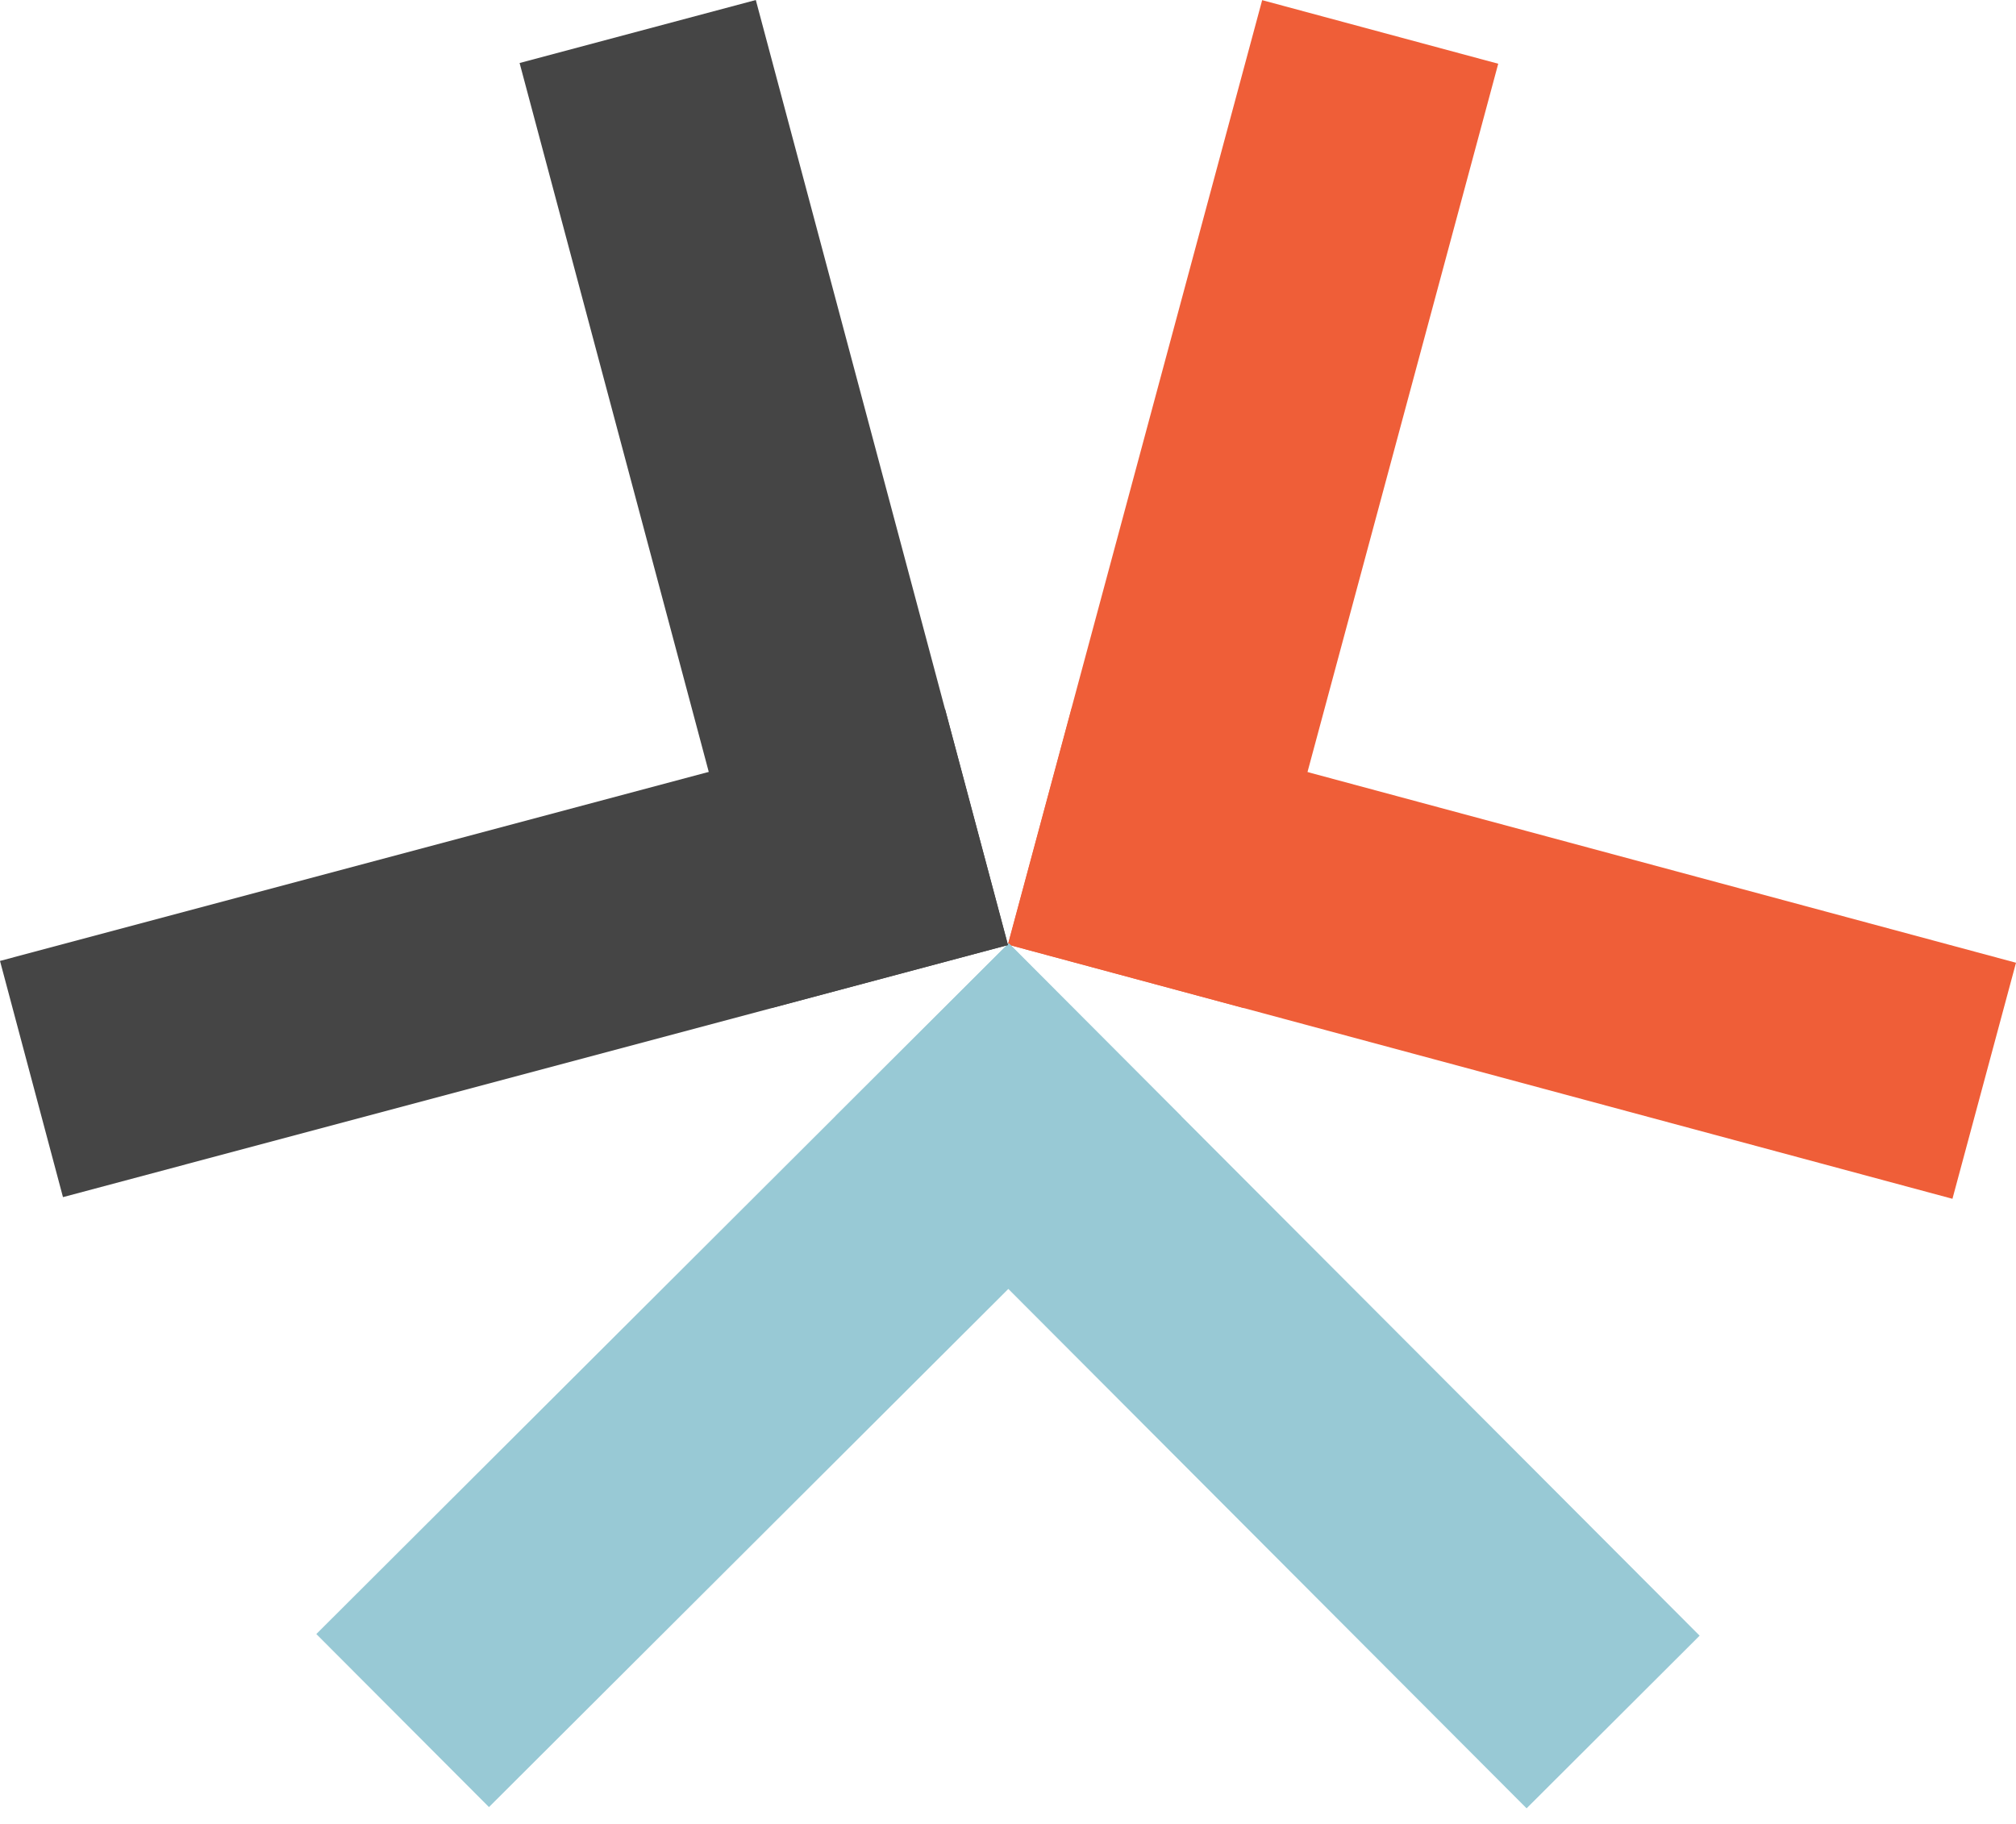 <svg width="42" height="38" viewBox="0 0 42 38" fill="none" xmlns="http://www.w3.org/2000/svg">
<g style="mix-blend-mode:multiply">
<path d="M22.325 14.762L21.001 19.68L40.676 24.976L42 20.058L22.325 14.762Z" fill="#EF5E38"/>
</g>
<g style="mix-blend-mode:multiply">
<path d="M26.295 0.003L20.997 19.679L25.915 21.003L31.213 1.328L26.295 0.003Z" fill="#EF5E38"/>
</g>
<g style="mix-blend-mode:multiply">
<path d="M21.014 19.652L6.59 34.044L10.187 37.649L24.611 23.258L21.014 19.652Z" fill="#98C9D5"/>
</g>
<g style="mix-blend-mode:multiply">
<path d="M21.017 19.654L17.412 23.251L31.804 37.675L35.409 34.078L21.017 19.654Z" fill="#98C9D5"/>
</g>
<g style="mix-blend-mode:multiply">
<path d="M15.746 4.36877e-05L10.825 1.313L16.078 21L20.999 19.688L15.746 4.36877e-05Z" fill="#454545"/>
</g>
<g style="mix-blend-mode:multiply">
<path d="M19.688 14.769L0 20.02L1.312 24.941L21 19.69L19.688 14.769Z" fill="#454545"/>
</g>
</svg>
